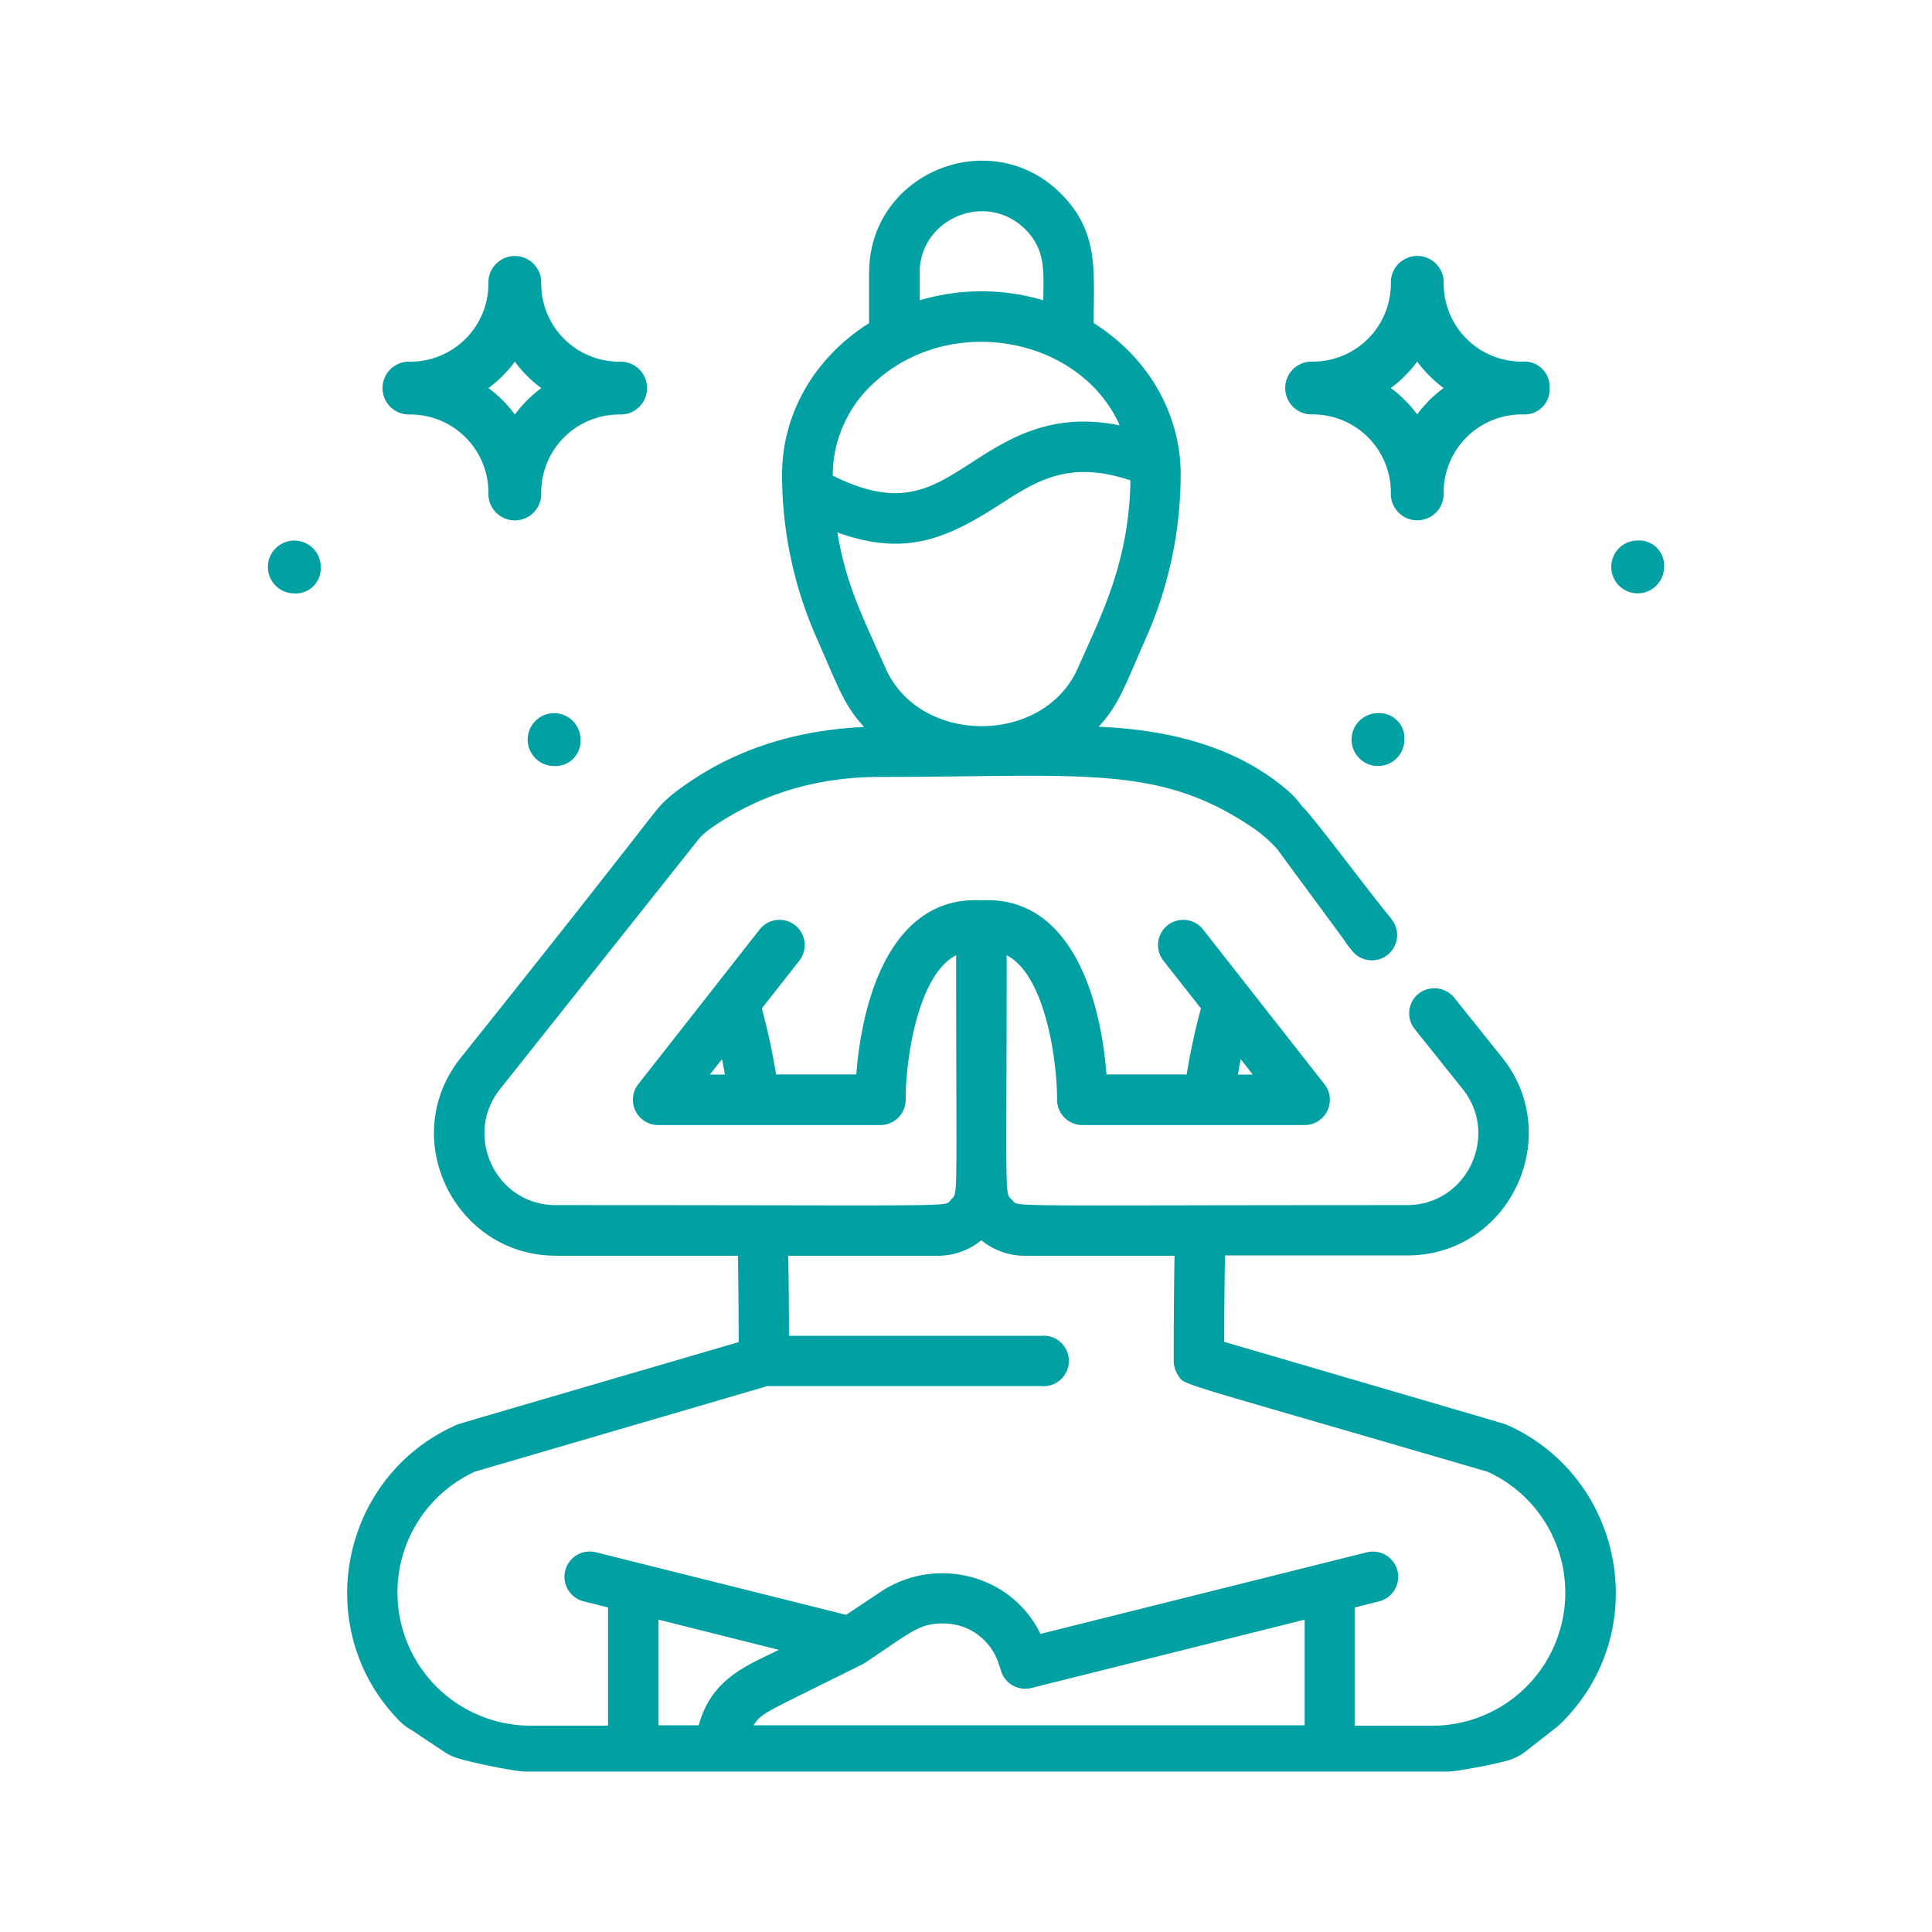 <svg id="Layer_1" data-name="Layer 1" xmlns="http://www.w3.org/2000/svg" viewBox="0 0 512 512"><defs><style>.cls-1{fill:#00a0a3;}</style></defs><path class="cls-1" d="M412.92,457.41c25.6-24.16,17.69-65.91-13.58-79.81-.64-.29,4.28,1.19-74.91-22,0-8.71.09-16.28.21-22.89h48.2c27.32,0,41.91-31.66,25.23-52.48L385.5,264.54a6.83,6.83,0,0,0-9.19-1.49,6.68,6.68,0,0,0-1.4,9.66l12.72,15.91c9.77,12.19,1.21,30.75-14.79,30.75-110.29,0-102.63.6-104.65-1.4s-1.42,1.69-1.42-64.83c10.05,5.15,13.35,27.19,13.37,38.32a6.7,6.7,0,0,0,6.69,6.69h58.92A6.69,6.69,0,0,0,351,287.33l-32.17-41a6.68,6.68,0,1,0-10.52,8.25l9.95,12.67a168,168,0,0,0-3.78,17.49H293.23c-1.76-22.77-10.63-47.39-33.15-46.14-22.53-1.25-31.39,23.33-33.15,46.14H205.67a170.63,170.63,0,0,0-3.78-17.49l9.94-12.67a6.68,6.68,0,1,0-10.52-8.25l-32.17,41a6.7,6.7,0,0,0,5.26,10.82h58.92a6.69,6.69,0,0,0,6.69-6.68c0-11.22,3.35-33.19,13.38-38.33,0,66.43.6,62.78-1.39,64.79s6.1,1.44-104.69,1.44c-16,0-24.56-18.55-14.78-30.76L185.46,222c.23-.29,2.15-2,2.45-2.18,13.55-9.53,28.77-13.93,45.37-13.93,54.14,0,74.09-3.59,99.49,14a37.45,37.45,0,0,1,5.67,5.09l18.36,24.93c2.31,2.89,4.51,2.44,7.39.14s6.53-4,4.22-6.88c-8.51-10.66-20.65-27-23.38-29.54a23.79,23.79,0,0,0-4.13-4.43c-13.83-11.7-31.67-15.83-49.74-16.61,5.54-6.06,7-11,12.6-23.66a107,107,0,0,0,9.13-43.13c0-15.66-8.11-30.76-23.06-40.18,0-13.78,1.53-24.06-8.71-34.34-18.61-18.53-50.8-5.56-50.8,21.06V85.64c-13.91,8.76-23.06,23.34-23.06,40.18A106.68,106.68,0,0,0,216.39,169c6,13.7,7.33,17.89,12.61,23.66-19.11.86-36.32,6.5-50.87,17.91-5.89,5.21,2.4-3.36-56,69.72-17,21.26-1.59,52.49,25.22,52.49h48.2c.12,6.61.19,14.18.21,22.89-79.31,23.19-74.26,21.68-74.9,22-30.71,13.63-38.78,54-15.08,78.32a13.77,13.77,0,0,0,3.09,2.38l8.9,5.91a13.23,13.23,0,0,0,3.63,1.7c5,1.48,15.39,3.5,17.78,3.5H383.79c1.92,0,10.4-1.53,15.31-2.79a14.32,14.32,0,0,0,5.17-2.52Zm-84.11-176.7,3.19,4.06h-3.95C328.29,283.38,328.54,282,328.81,280.71Zm-137.47,0c.27,1.33.53,2.68.77,4.06h-4ZM243.7,72.36c0-14.52,17.67-21.85,28-11.6,5.62,5.64,4.79,11.42,4.79,18.82a57.49,57.49,0,0,0-32.75,0V72.36ZM232,101.12c20-18.16,54.22-11.91,64.75,11.62-18.18-3.74-29.64,3.64-39.16,9.78-11,7.12-19.17,12.36-36.91,3.53A33.21,33.21,0,0,1,232,101.12Zm-10,40c17.87,6.47,28.94,1.62,42.88-7.37,9.84-6.36,18.46-11.9,34.7-6.44-.36,21.79-7.74,35.69-13.92,49.71-9.05,20.57-42,20.55-51,0C228.38,163,224.23,154.94,221.92,141.14Zm-15.6,296.1c-8.17,4.09-17.82,7.46-21.23,20H174.51v-28Zm-6.71,20c2.35-3.48,2.48-3,28.86-16.16a6.17,6.17,0,0,0,.69-.4c12.56-8.37,14.32-10.43,20.76-10.43a15.39,15.39,0,0,1,14.62,10.54l.72,2.18a6.69,6.69,0,0,0,8,4.38l72.41-18.1v28ZM105.33,422a35.23,35.23,0,0,1,20.53-32l77.51-22.67H276A6.69,6.69,0,1,0,276,354H209.09c0-8-.09-15-.2-21.21h39.66a18.13,18.13,0,0,0,11.52-4.11,18.16,18.16,0,0,0,11.54,4.11h39.65c-.16,9.19-.21,18.75-.21,27.93a6.71,6.71,0,0,0,1.15,3.72c1.94,2.87-3,.72,82.09,25.61a35.25,35.25,0,0,1-14.71,67.28H359V426l6.46-1.62a6.69,6.69,0,0,0-3.24-13L275.74,433c-7.95-16.19-28.18-20.6-42.35-11.15l-9.16,6.1-66.32-16.58a6.69,6.69,0,1,0-3.24,13l6.46,1.62v31.33H140.57A35.28,35.28,0,0,1,105.33,422Z"/><path class="cls-1" d="M358.48,252.16a6.69,6.69,0,0,0,10.43-8.37l-1.05-1.31a6.69,6.69,0,1,0-10.43,8.37Z"/><path class="cls-1" d="M108.37,109.85a20.69,20.69,0,0,1,21.06,21.06,7,7,0,0,0,14,0,20.68,20.68,0,0,1,21.05-21.06,7,7,0,0,0,0-14,20.67,20.67,0,0,1-21.05-21,7,7,0,1,0-14,0,20.68,20.68,0,0,1-21.06,21,7,7,0,0,0,0,14Zm28.08-14a32.91,32.91,0,0,0,7,7,33.14,33.14,0,0,0-7,7,33.37,33.37,0,0,0-7-7A33.14,33.14,0,0,0,136.45,95.81Z"/><path class="cls-1" d="M146.84,203a6.63,6.63,0,0,0,7-7,7,7,0,0,0-7-7,7,7,0,1,0,0,14Z"/><path class="cls-1" d="M78,157.26a6.63,6.63,0,0,0,7-7,7,7,0,0,0-7-7,7,7,0,1,0,0,14Z"/><path class="cls-1" d="M410.65,102.83a6.63,6.63,0,0,0-7-7,20.68,20.68,0,0,1-21.06-21,7,7,0,1,0-14,0,20.67,20.67,0,0,1-21,21,7,7,0,0,0,0,14,20.68,20.68,0,0,1,21,21.06,7,7,0,1,0,14,0,20.69,20.69,0,0,1,21.06-21.06A6.63,6.63,0,0,0,410.65,102.83Zm-28.08,0a33.37,33.37,0,0,0-7,7,33.14,33.14,0,0,0-7-7,32.91,32.91,0,0,0,7-7A33.14,33.14,0,0,0,382.57,102.83Z"/><path class="cls-1" d="M372.18,196a6.63,6.63,0,0,0-7-7,7,7,0,0,0-7,7,7,7,0,1,0,14,0Z"/><path class="cls-1" d="M441,150.24a6.63,6.63,0,0,0-7-7,7,7,0,0,0-7,7,7,7,0,1,0,14,0Z"/></svg>